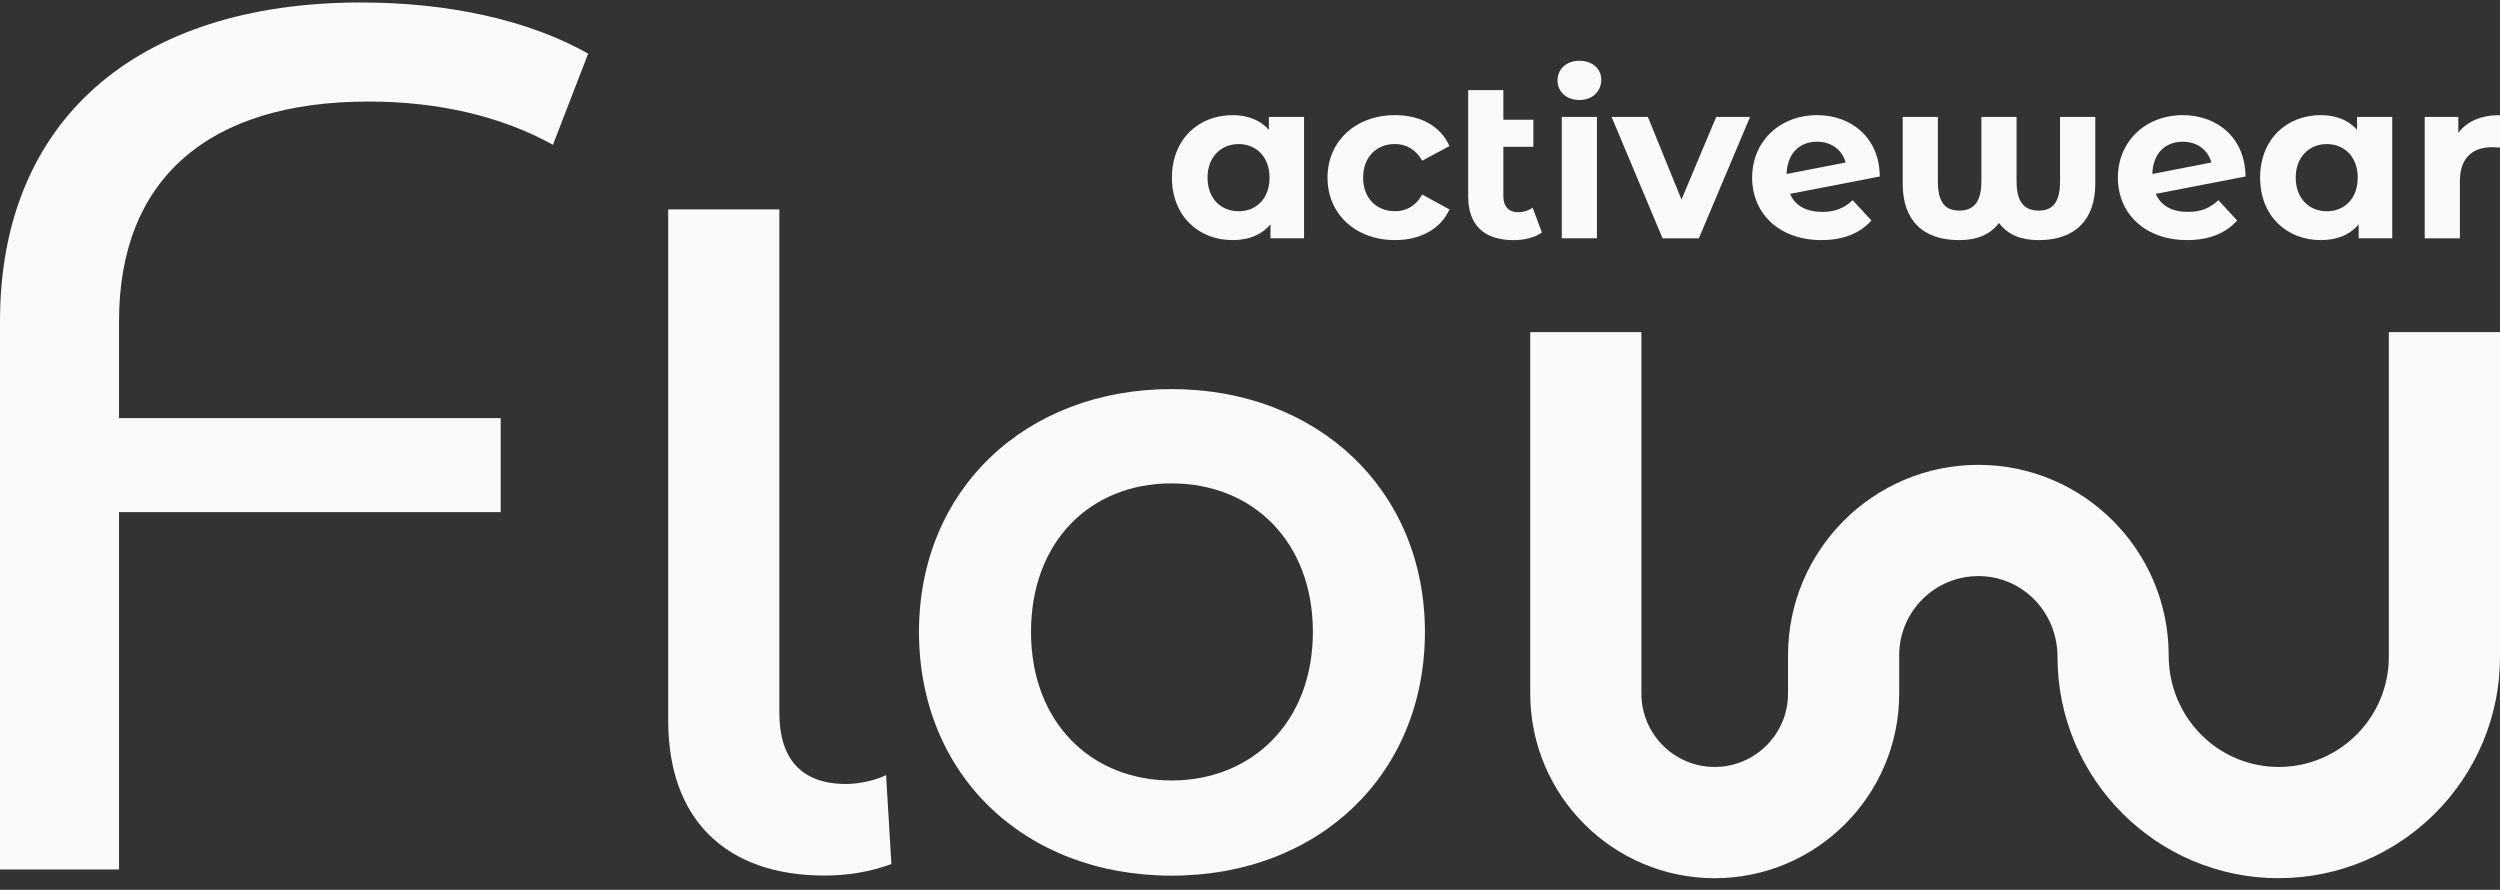 <?xml version="1.0" encoding="UTF-8"?> <svg xmlns="http://www.w3.org/2000/svg" width="177" height="63" viewBox="0 0 177 63" fill="none"><rect x="0" y="0" width="177" height="63" fill="#333333" stroke="none"/><g clip-path="url(#clip0_717_243)"><path d="M92.326 8.281V16.871H89.948V15.882C89.325 16.633 88.414 16.999 87.265 16.999C84.839 16.999 82.972 15.275 82.972 12.576C82.972 9.876 84.839 8.152 87.265 8.152C88.318 8.152 89.213 8.486 89.835 9.189V8.278H92.326V8.281ZM89.884 12.578C89.884 11.092 88.924 10.2 87.695 10.2C86.466 10.2 85.494 11.095 85.494 12.578C85.494 14.062 86.453 14.957 87.695 14.957C88.938 14.957 89.884 14.062 89.884 12.578Z" fill="#FAFAFA"></path><path d="M93.988 12.576C93.988 9.989 95.984 8.152 98.776 8.152C100.58 8.152 102.001 8.935 102.623 10.341L100.692 11.378C100.23 10.563 99.543 10.197 98.76 10.197C97.499 10.197 96.51 11.076 96.51 12.576C96.51 14.075 97.499 14.954 98.76 14.954C99.543 14.954 100.227 14.604 100.692 13.773L102.623 14.826C102.001 16.2 100.58 16.999 98.776 16.999C95.981 16.999 93.988 15.163 93.988 12.576Z" fill="#FAFAFA"></path><path d="M109.169 16.459C108.659 16.825 107.908 17.002 107.157 17.002C105.113 17.002 103.948 15.965 103.948 13.92V6.383H106.438V8.476H108.562V10.392H106.438V13.891C106.438 14.626 106.823 15.024 107.491 15.024C107.86 15.024 108.226 14.912 108.512 14.703L109.166 16.459H109.169Z" fill="#FAFAFA"></path><path d="M110.27 5.691C110.27 4.907 110.892 4.301 111.819 4.301C112.746 4.301 113.369 4.875 113.369 5.643C113.369 6.474 112.746 7.08 111.819 7.08C110.892 7.08 110.27 6.474 110.27 5.691ZM110.574 8.278H113.064V16.868H110.574V8.278Z" fill="#FAFAFA"></path><path d="M123.903 8.281L120.28 16.872H117.71L114.101 8.281H116.671L119.049 14.127L121.507 8.281H123.901H123.903Z" fill="#FAFAFA"></path><path d="M131.168 14.171L132.494 15.609C131.695 16.521 130.498 16.999 128.951 16.999C125.982 16.999 124.051 15.131 124.051 12.576C124.051 10.021 125.999 8.152 128.649 8.152C131.075 8.152 133.071 9.748 133.087 12.496L126.733 13.725C127.099 14.572 127.898 15.003 129.015 15.003C129.926 15.003 130.581 14.73 131.171 14.171H131.168ZM126.49 12.319L130.671 11.504C130.431 10.625 129.683 10.034 128.644 10.034C127.399 10.034 126.536 10.865 126.49 12.316V12.319Z" fill="#FAFAFA"></path><path d="M148.345 8.281V13.023C148.345 15.546 146.924 17 144.353 17C143.172 17 142.2 16.679 141.527 15.786C140.872 16.65 139.932 17 138.687 17C136.1 17 134.711 15.546 134.711 13.023V8.281H137.201V12.833C137.201 14.255 137.663 14.91 138.719 14.91C139.774 14.91 140.282 14.255 140.282 12.833V8.281H142.772V12.833C142.772 14.255 143.282 14.91 144.335 14.91C145.387 14.91 145.852 14.255 145.852 12.833V8.281H148.342H148.345Z" fill="#FAFAFA"></path><path d="M157.063 14.171L158.388 15.609C157.589 16.521 156.392 16.999 154.845 16.999C151.877 16.999 149.945 15.131 149.945 12.576C149.945 10.021 151.893 8.152 154.543 8.152C156.969 8.152 158.965 9.748 158.981 12.496L152.628 13.725C152.994 14.572 153.793 15.003 154.909 15.003C155.821 15.003 156.475 14.73 157.066 14.171H157.063ZM152.385 12.319L156.566 11.504C156.326 10.625 155.577 10.034 154.538 10.034C153.293 10.034 152.43 10.865 152.385 12.316V12.319Z" fill="#FAFAFA"></path><path d="M169.37 8.281V16.871H166.992V15.882C166.369 16.633 165.458 16.999 164.309 16.999C161.883 16.999 160.016 15.275 160.016 12.576C160.016 9.876 161.883 8.152 164.309 8.152C165.362 8.152 166.257 8.486 166.879 9.189V8.278H169.37V8.281ZM166.928 12.578C166.928 11.092 165.968 10.2 164.739 10.2C163.51 10.2 162.538 11.095 162.538 12.578C162.538 14.062 163.497 14.957 164.739 14.957C165.982 14.957 166.928 14.062 166.928 12.578Z" fill="#FAFAFA"></path><path d="M177 8.155V10.454C176.794 10.438 176.634 10.421 176.442 10.421C175.068 10.421 174.16 11.173 174.16 12.816V16.874H171.67V8.281H174.048V9.414C174.654 8.583 175.675 8.152 177 8.152V8.155Z" fill="#FAFAFA"></path><path d="M41.642 3.797C37.504 1.456 31.853 0.176 25.564 0.176C9.557 0.176 0 8.608 0 22.736V61.556H8.427V36.258H35.449V29.603H8.427V22.739C8.427 12.714 14.703 7.189 26.098 7.189C31.057 7.189 35.524 8.242 39.147 10.252L41.642 3.8V3.797Z" fill="#FAFAFA"></path><path d="M47.31 51.037V14.824H55.178V50.468C55.178 53.742 56.752 55.506 59.899 55.506C60.968 55.506 62.103 55.191 62.734 54.876L63.111 61.172C61.598 61.739 59.963 61.99 58.389 61.99C51.4 61.99 47.31 58.021 47.31 51.032V51.037Z" fill="#FAFAFA"></path><path d="M65.064 44.741C65.064 34.664 72.617 27.547 82.943 27.547C93.269 27.547 100.884 34.664 100.884 44.741C100.884 54.817 93.392 61.996 82.943 61.996C72.494 61.996 65.064 54.817 65.064 44.741ZM92.951 44.741C92.951 38.318 88.671 34.223 82.943 34.223C77.215 34.223 72.996 38.318 72.996 44.741C72.996 51.163 77.276 55.258 82.943 55.258C88.61 55.258 92.951 51.163 92.951 44.741Z" fill="#FAFAFA"></path><path d="M161.336 62.177C152.698 62.177 145.671 55.148 145.671 46.507C145.671 43.302 143.157 40.787 140.066 40.787C136.974 40.787 134.463 43.302 134.463 46.392V49.11C134.463 56.313 128.604 62.177 121.4 62.177C114.197 62.177 108.341 56.316 108.341 49.11V23.516H116.212V49.11C116.212 51.972 118.539 54.3 121.4 54.3C124.262 54.3 126.592 51.972 126.592 49.11V46.392C126.592 38.959 132.635 32.91 140.066 32.91C147.496 32.91 153.542 38.959 153.542 46.392C153.542 50.802 157.039 54.3 161.336 54.3C165.632 54.3 169.129 50.802 169.129 46.504V23.516H177V46.504C177 55.145 169.973 62.174 161.336 62.174V62.177Z" fill="#FAFAFA"></path></g><defs><clipPath id="clip0_717_243"><rect width="177" height="62" fill="white" transform="translate(0 0.176)"></rect></clipPath></defs></svg> 